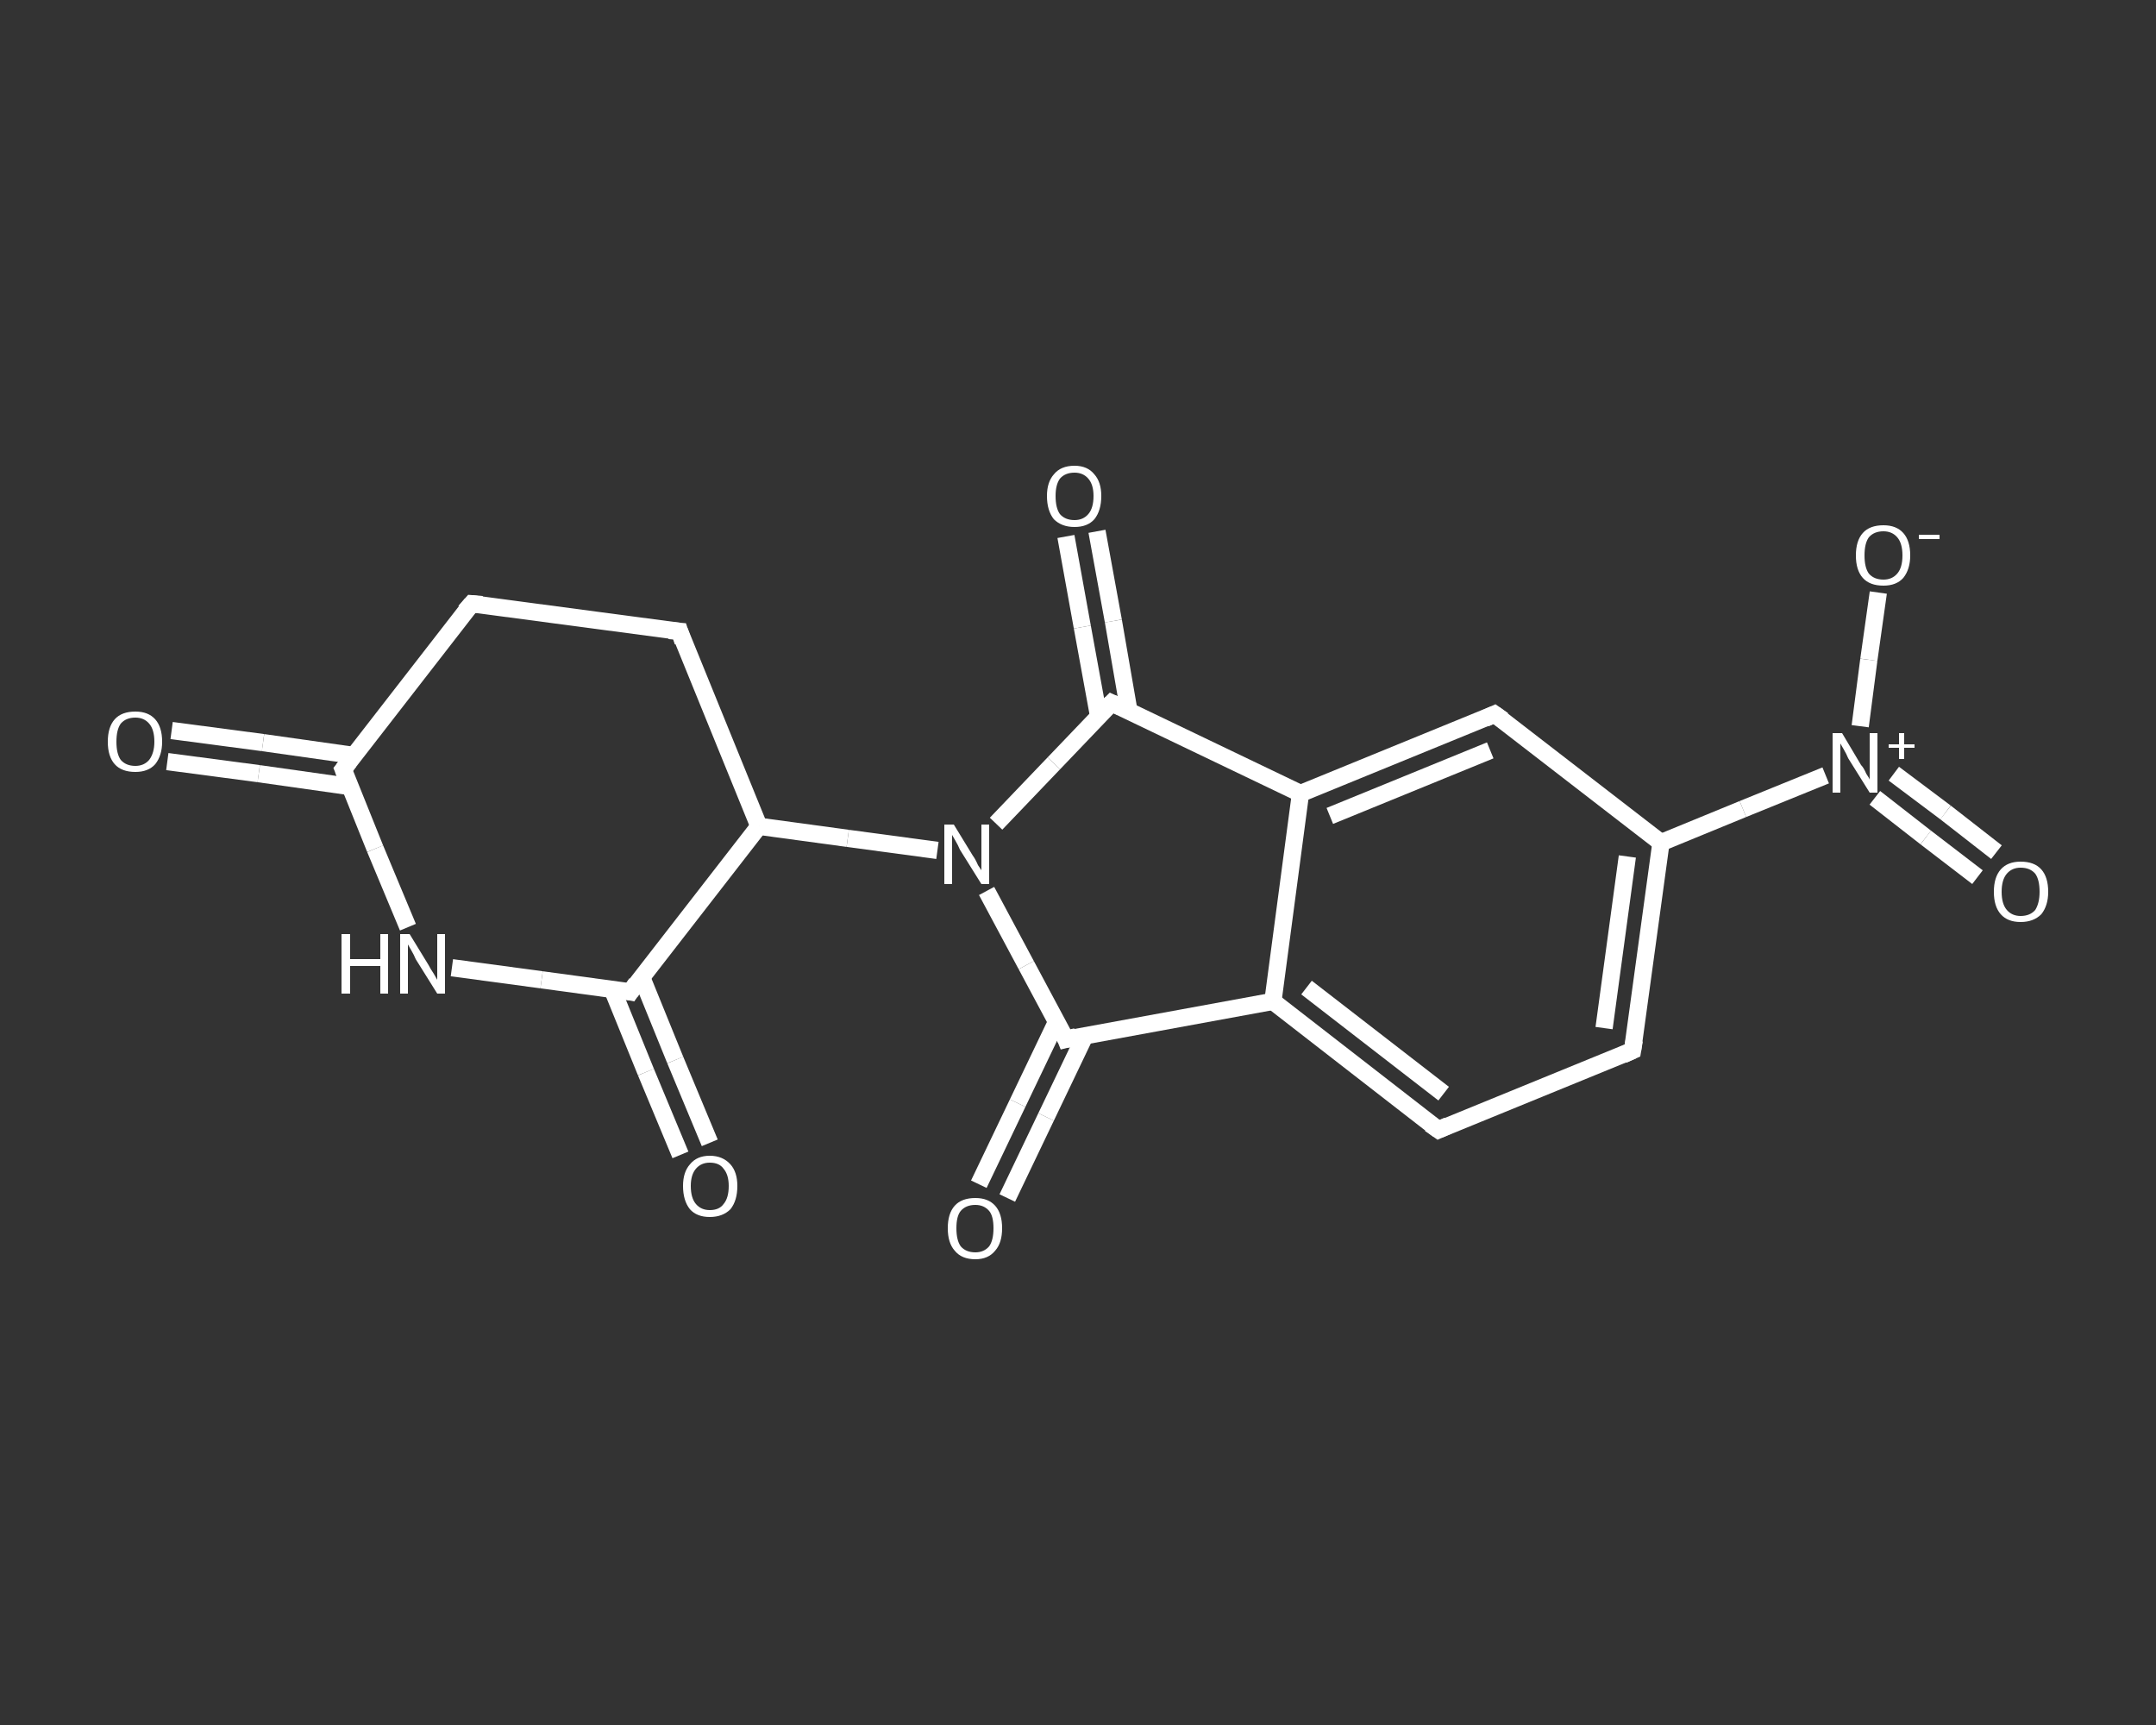 <?xml version='1.0' encoding='iso-8859-1'?>
<svg version='1.1' baseProfile='full'
              xmlns='http://www.w3.org/2000/svg'
                      xmlns:rdkit='http://www.rdkit.org/xml'
                      xmlns:xlink='http://www.w3.org/1999/xlink'
                  xml:space='preserve'
width='250px' height='200px' viewBox='0 0 250 200'>
<rect x="0" y="0" width="250" height="200" fill="#333333" stroke="none"/>
<!-- END OF HEADER -->
<rect style='opacity:1.0;fill:transparent;stroke:none' width='250.0' height='200.0' x='0.0' y='0.0'> </rect>
<path class='bond-0 atom-0 atom-1' d='M 19.9,84.7 L 30.5,86.1' style='fill:none;fill-rule:evenodd;stroke:#FFFFFF;stroke-width:2.0px;stroke-linecap:butt;stroke-linejoin:miter;stroke-opacity:1' />
<path class='bond-0 atom-0 atom-1' d='M 30.5,86.1 L 41.1,87.6' style='fill:none;fill-rule:evenodd;stroke:#FFFFFF;stroke-width:2.0px;stroke-linecap:butt;stroke-linejoin:miter;stroke-opacity:1' />
<path class='bond-0 atom-0 atom-1' d='M 19.4,88.3 L 30.0,89.7' style='fill:none;fill-rule:evenodd;stroke:#FFFFFF;stroke-width:2.0px;stroke-linecap:butt;stroke-linejoin:miter;stroke-opacity:1' />
<path class='bond-0 atom-0 atom-1' d='M 30.0,89.7 L 40.6,91.2' style='fill:none;fill-rule:evenodd;stroke:#FFFFFF;stroke-width:2.0px;stroke-linecap:butt;stroke-linejoin:miter;stroke-opacity:1' />
<path class='bond-1 atom-1 atom-2' d='M 39.8,89.2 L 54.7,70.0' style='fill:none;fill-rule:evenodd;stroke:#FFFFFF;stroke-width:2.0px;stroke-linecap:butt;stroke-linejoin:miter;stroke-opacity:1' />
<path class='bond-2 atom-2 atom-3' d='M 54.7,70.0 L 78.8,73.2' style='fill:none;fill-rule:evenodd;stroke:#FFFFFF;stroke-width:2.0px;stroke-linecap:butt;stroke-linejoin:miter;stroke-opacity:1' />
<path class='bond-3 atom-3 atom-4' d='M 78.8,73.2 L 88.0,95.8' style='fill:none;fill-rule:evenodd;stroke:#FFFFFF;stroke-width:2.0px;stroke-linecap:butt;stroke-linejoin:miter;stroke-opacity:1' />
<path class='bond-4 atom-4 atom-5' d='M 88.0,95.8 L 98.3,97.2' style='fill:none;fill-rule:evenodd;stroke:#FFFFFF;stroke-width:2.0px;stroke-linecap:butt;stroke-linejoin:miter;stroke-opacity:1' />
<path class='bond-4 atom-4 atom-5' d='M 98.3,97.2 L 108.7,98.6' style='fill:none;fill-rule:evenodd;stroke:#FFFFFF;stroke-width:2.0px;stroke-linecap:butt;stroke-linejoin:miter;stroke-opacity:1' />
<path class='bond-5 atom-5 atom-6' d='M 114.4,103.3 L 119.0,111.9' style='fill:none;fill-rule:evenodd;stroke:#FFFFFF;stroke-width:2.0px;stroke-linecap:butt;stroke-linejoin:miter;stroke-opacity:1' />
<path class='bond-5 atom-5 atom-6' d='M 119.0,111.9 L 123.6,120.5' style='fill:none;fill-rule:evenodd;stroke:#FFFFFF;stroke-width:2.0px;stroke-linecap:butt;stroke-linejoin:miter;stroke-opacity:1' />
<path class='bond-6 atom-6 atom-7' d='M 122.5,118.5 L 118.0,127.9' style='fill:none;fill-rule:evenodd;stroke:#FFFFFF;stroke-width:2.0px;stroke-linecap:butt;stroke-linejoin:miter;stroke-opacity:1' />
<path class='bond-6 atom-6 atom-7' d='M 118.0,127.9 L 113.5,137.3' style='fill:none;fill-rule:evenodd;stroke:#FFFFFF;stroke-width:2.0px;stroke-linecap:butt;stroke-linejoin:miter;stroke-opacity:1' />
<path class='bond-6 atom-6 atom-7' d='M 125.8,120.1 L 121.3,129.5' style='fill:none;fill-rule:evenodd;stroke:#FFFFFF;stroke-width:2.0px;stroke-linecap:butt;stroke-linejoin:miter;stroke-opacity:1' />
<path class='bond-6 atom-6 atom-7' d='M 121.3,129.5 L 116.8,138.9' style='fill:none;fill-rule:evenodd;stroke:#FFFFFF;stroke-width:2.0px;stroke-linecap:butt;stroke-linejoin:miter;stroke-opacity:1' />
<path class='bond-7 atom-6 atom-8' d='M 123.6,120.5 L 147.6,116.1' style='fill:none;fill-rule:evenodd;stroke:#FFFFFF;stroke-width:2.0px;stroke-linecap:butt;stroke-linejoin:miter;stroke-opacity:1' />
<path class='bond-8 atom-8 atom-9' d='M 147.6,116.1 L 166.8,131.0' style='fill:none;fill-rule:evenodd;stroke:#FFFFFF;stroke-width:2.0px;stroke-linecap:butt;stroke-linejoin:miter;stroke-opacity:1' />
<path class='bond-8 atom-8 atom-9' d='M 151.5,114.5 L 167.4,126.8' style='fill:none;fill-rule:evenodd;stroke:#FFFFFF;stroke-width:2.0px;stroke-linecap:butt;stroke-linejoin:miter;stroke-opacity:1' />
<path class='bond-9 atom-9 atom-10' d='M 166.8,131.0 L 189.3,121.8' style='fill:none;fill-rule:evenodd;stroke:#FFFFFF;stroke-width:2.0px;stroke-linecap:butt;stroke-linejoin:miter;stroke-opacity:1' />
<path class='bond-10 atom-10 atom-11' d='M 189.3,121.8 L 192.6,97.7' style='fill:none;fill-rule:evenodd;stroke:#FFFFFF;stroke-width:2.0px;stroke-linecap:butt;stroke-linejoin:miter;stroke-opacity:1' />
<path class='bond-10 atom-10 atom-11' d='M 186.0,119.2 L 188.7,99.3' style='fill:none;fill-rule:evenodd;stroke:#FFFFFF;stroke-width:2.0px;stroke-linecap:butt;stroke-linejoin:miter;stroke-opacity:1' />
<path class='bond-11 atom-11 atom-12' d='M 192.6,97.7 L 202.1,93.8' style='fill:none;fill-rule:evenodd;stroke:#FFFFFF;stroke-width:2.0px;stroke-linecap:butt;stroke-linejoin:miter;stroke-opacity:1' />
<path class='bond-11 atom-11 atom-12' d='M 202.1,93.8 L 211.7,89.9' style='fill:none;fill-rule:evenodd;stroke:#FFFFFF;stroke-width:2.0px;stroke-linecap:butt;stroke-linejoin:miter;stroke-opacity:1' />
<path class='bond-12 atom-12 atom-13' d='M 217.4,92.5 L 223.3,97.1' style='fill:none;fill-rule:evenodd;stroke:#FFFFFF;stroke-width:2.0px;stroke-linecap:butt;stroke-linejoin:miter;stroke-opacity:1' />
<path class='bond-12 atom-12 atom-13' d='M 223.3,97.1 L 229.3,101.7' style='fill:none;fill-rule:evenodd;stroke:#FFFFFF;stroke-width:2.0px;stroke-linecap:butt;stroke-linejoin:miter;stroke-opacity:1' />
<path class='bond-12 atom-12 atom-13' d='M 219.6,89.7 L 225.6,94.2' style='fill:none;fill-rule:evenodd;stroke:#FFFFFF;stroke-width:2.0px;stroke-linecap:butt;stroke-linejoin:miter;stroke-opacity:1' />
<path class='bond-12 atom-12 atom-13' d='M 225.6,94.2 L 231.5,98.8' style='fill:none;fill-rule:evenodd;stroke:#FFFFFF;stroke-width:2.0px;stroke-linecap:butt;stroke-linejoin:miter;stroke-opacity:1' />
<path class='bond-13 atom-12 atom-14' d='M 215.7,84.2 L 216.7,76.5' style='fill:none;fill-rule:evenodd;stroke:#FFFFFF;stroke-width:2.0px;stroke-linecap:butt;stroke-linejoin:miter;stroke-opacity:1' />
<path class='bond-13 atom-12 atom-14' d='M 216.7,76.5 L 217.8,68.7' style='fill:none;fill-rule:evenodd;stroke:#FFFFFF;stroke-width:2.0px;stroke-linecap:butt;stroke-linejoin:miter;stroke-opacity:1' />
<path class='bond-14 atom-11 atom-15' d='M 192.6,97.7 L 173.3,82.8' style='fill:none;fill-rule:evenodd;stroke:#FFFFFF;stroke-width:2.0px;stroke-linecap:butt;stroke-linejoin:miter;stroke-opacity:1' />
<path class='bond-15 atom-15 atom-16' d='M 173.3,82.8 L 150.8,92.0' style='fill:none;fill-rule:evenodd;stroke:#FFFFFF;stroke-width:2.0px;stroke-linecap:butt;stroke-linejoin:miter;stroke-opacity:1' />
<path class='bond-15 atom-15 atom-16' d='M 172.8,87.0 L 154.2,94.6' style='fill:none;fill-rule:evenodd;stroke:#FFFFFF;stroke-width:2.0px;stroke-linecap:butt;stroke-linejoin:miter;stroke-opacity:1' />
<path class='bond-16 atom-16 atom-17' d='M 150.8,92.0 L 128.9,81.5' style='fill:none;fill-rule:evenodd;stroke:#FFFFFF;stroke-width:2.0px;stroke-linecap:butt;stroke-linejoin:miter;stroke-opacity:1' />
<path class='bond-17 atom-17 atom-18' d='M 130.9,82.4 L 129.1,72.0' style='fill:none;fill-rule:evenodd;stroke:#FFFFFF;stroke-width:2.0px;stroke-linecap:butt;stroke-linejoin:miter;stroke-opacity:1' />
<path class='bond-17 atom-17 atom-18' d='M 129.1,72.0 L 127.2,61.6' style='fill:none;fill-rule:evenodd;stroke:#FFFFFF;stroke-width:2.0px;stroke-linecap:butt;stroke-linejoin:miter;stroke-opacity:1' />
<path class='bond-17 atom-17 atom-18' d='M 127.4,83.1 L 125.5,72.7' style='fill:none;fill-rule:evenodd;stroke:#FFFFFF;stroke-width:2.0px;stroke-linecap:butt;stroke-linejoin:miter;stroke-opacity:1' />
<path class='bond-17 atom-17 atom-18' d='M 125.5,72.7 L 123.6,62.2' style='fill:none;fill-rule:evenodd;stroke:#FFFFFF;stroke-width:2.0px;stroke-linecap:butt;stroke-linejoin:miter;stroke-opacity:1' />
<path class='bond-18 atom-4 atom-19' d='M 88.0,95.8 L 73.1,115.0' style='fill:none;fill-rule:evenodd;stroke:#FFFFFF;stroke-width:2.0px;stroke-linecap:butt;stroke-linejoin:miter;stroke-opacity:1' />
<path class='bond-19 atom-19 atom-20' d='M 71.0,114.7 L 74.9,124.3' style='fill:none;fill-rule:evenodd;stroke:#FFFFFF;stroke-width:2.0px;stroke-linecap:butt;stroke-linejoin:miter;stroke-opacity:1' />
<path class='bond-19 atom-19 atom-20' d='M 74.9,124.3 L 78.9,133.9' style='fill:none;fill-rule:evenodd;stroke:#FFFFFF;stroke-width:2.0px;stroke-linecap:butt;stroke-linejoin:miter;stroke-opacity:1' />
<path class='bond-19 atom-19 atom-20' d='M 74.4,113.3 L 78.3,122.9' style='fill:none;fill-rule:evenodd;stroke:#FFFFFF;stroke-width:2.0px;stroke-linecap:butt;stroke-linejoin:miter;stroke-opacity:1' />
<path class='bond-19 atom-19 atom-20' d='M 78.3,122.9 L 82.3,132.5' style='fill:none;fill-rule:evenodd;stroke:#FFFFFF;stroke-width:2.0px;stroke-linecap:butt;stroke-linejoin:miter;stroke-opacity:1' />
<path class='bond-20 atom-19 atom-21' d='M 73.1,115.0 L 62.8,113.6' style='fill:none;fill-rule:evenodd;stroke:#FFFFFF;stroke-width:2.0px;stroke-linecap:butt;stroke-linejoin:miter;stroke-opacity:1' />
<path class='bond-20 atom-19 atom-21' d='M 62.8,113.6 L 52.4,112.2' style='fill:none;fill-rule:evenodd;stroke:#FFFFFF;stroke-width:2.0px;stroke-linecap:butt;stroke-linejoin:miter;stroke-opacity:1' />
<path class='bond-21 atom-21 atom-1' d='M 47.3,107.5 L 43.5,98.4' style='fill:none;fill-rule:evenodd;stroke:#FFFFFF;stroke-width:2.0px;stroke-linecap:butt;stroke-linejoin:miter;stroke-opacity:1' />
<path class='bond-21 atom-21 atom-1' d='M 43.5,98.4 L 39.8,89.2' style='fill:none;fill-rule:evenodd;stroke:#FFFFFF;stroke-width:2.0px;stroke-linecap:butt;stroke-linejoin:miter;stroke-opacity:1' />
<path class='bond-22 atom-17 atom-5' d='M 128.9,81.5 L 122.2,88.5' style='fill:none;fill-rule:evenodd;stroke:#FFFFFF;stroke-width:2.0px;stroke-linecap:butt;stroke-linejoin:miter;stroke-opacity:1' />
<path class='bond-22 atom-17 atom-5' d='M 122.2,88.5 L 115.5,95.5' style='fill:none;fill-rule:evenodd;stroke:#FFFFFF;stroke-width:2.0px;stroke-linecap:butt;stroke-linejoin:miter;stroke-opacity:1' />
<path class='bond-23 atom-16 atom-8' d='M 150.8,92.0 L 147.6,116.1' style='fill:none;fill-rule:evenodd;stroke:#FFFFFF;stroke-width:2.0px;stroke-linecap:butt;stroke-linejoin:miter;stroke-opacity:1' />
<path d='M 40.5,88.3 L 39.8,89.2 L 40.0,89.7' style='fill:none;stroke:#FFFFFF;stroke-width:2.0px;stroke-linecap:butt;stroke-linejoin:miter;stroke-opacity:1;' />
<path d='M 53.9,70.9 L 54.7,70.0 L 55.9,70.1' style='fill:none;stroke:#FFFFFF;stroke-width:2.0px;stroke-linecap:butt;stroke-linejoin:miter;stroke-opacity:1;' />
<path d='M 77.6,73.1 L 78.8,73.2 L 79.2,74.4' style='fill:none;stroke:#FFFFFF;stroke-width:2.0px;stroke-linecap:butt;stroke-linejoin:miter;stroke-opacity:1;' />
<path d='M 123.4,120.0 L 123.6,120.5 L 124.8,120.2' style='fill:none;stroke:#FFFFFF;stroke-width:2.0px;stroke-linecap:butt;stroke-linejoin:miter;stroke-opacity:1;' />
<path d='M 165.8,130.3 L 166.8,131.0 L 167.9,130.5' style='fill:none;stroke:#FFFFFF;stroke-width:2.0px;stroke-linecap:butt;stroke-linejoin:miter;stroke-opacity:1;' />
<path d='M 188.2,122.3 L 189.3,121.8 L 189.5,120.6' style='fill:none;stroke:#FFFFFF;stroke-width:2.0px;stroke-linecap:butt;stroke-linejoin:miter;stroke-opacity:1;' />
<path d='M 174.3,83.5 L 173.3,82.8 L 172.2,83.3' style='fill:none;stroke:#FFFFFF;stroke-width:2.0px;stroke-linecap:butt;stroke-linejoin:miter;stroke-opacity:1;' />
<path d='M 130.0,82.0 L 128.9,81.5 L 128.6,81.8' style='fill:none;stroke:#FFFFFF;stroke-width:2.0px;stroke-linecap:butt;stroke-linejoin:miter;stroke-opacity:1;' />
<path d='M 73.8,114.0 L 73.1,115.0 L 72.6,114.9' style='fill:none;stroke:#FFFFFF;stroke-width:2.0px;stroke-linecap:butt;stroke-linejoin:miter;stroke-opacity:1;' />
<path class='atom-0' d='M 12.5 86.0
Q 12.5 84.3, 13.3 83.4
Q 14.1 82.5, 15.7 82.5
Q 17.2 82.5, 18.0 83.4
Q 18.8 84.3, 18.8 86.0
Q 18.8 87.6, 18.0 88.6
Q 17.2 89.5, 15.7 89.5
Q 14.1 89.5, 13.3 88.6
Q 12.5 87.7, 12.5 86.0
M 15.7 88.8
Q 16.7 88.8, 17.3 88.1
Q 17.9 87.3, 17.9 86.0
Q 17.9 84.6, 17.3 83.9
Q 16.7 83.2, 15.7 83.2
Q 14.6 83.2, 14.0 83.9
Q 13.5 84.6, 13.5 86.0
Q 13.5 87.4, 14.0 88.1
Q 14.6 88.8, 15.7 88.8
' fill='#FFFFFF'/>
<path class='atom-5' d='M 110.6 95.6
L 112.8 99.2
Q 113.1 99.6, 113.4 100.3
Q 113.8 100.9, 113.8 100.9
L 113.8 95.6
L 114.7 95.6
L 114.7 102.5
L 113.8 102.5
L 111.3 98.5
Q 111.1 98.0, 110.8 97.5
Q 110.5 97.0, 110.4 96.8
L 110.4 102.5
L 109.5 102.5
L 109.5 95.6
L 110.6 95.6
' fill='#FFFFFF'/>
<path class='atom-7' d='M 109.9 142.4
Q 109.9 140.7, 110.7 139.8
Q 111.5 138.9, 113.1 138.9
Q 114.6 138.9, 115.4 139.8
Q 116.2 140.7, 116.2 142.4
Q 116.2 144.1, 115.4 145.0
Q 114.6 146.0, 113.1 146.0
Q 111.5 146.0, 110.7 145.0
Q 109.9 144.1, 109.9 142.4
M 113.1 145.2
Q 114.1 145.2, 114.7 144.5
Q 115.2 143.8, 115.2 142.4
Q 115.2 141.0, 114.7 140.4
Q 114.1 139.7, 113.1 139.7
Q 112.0 139.7, 111.4 140.4
Q 110.9 141.0, 110.9 142.4
Q 110.9 143.8, 111.4 144.5
Q 112.0 145.2, 113.1 145.2
' fill='#FFFFFF'/>
<path class='atom-12' d='M 213.6 85.0
L 215.8 88.7
Q 216.1 89.0, 216.4 89.7
Q 216.8 90.3, 216.8 90.4
L 216.8 85.0
L 217.7 85.0
L 217.7 91.9
L 216.8 91.9
L 214.3 87.9
Q 214.1 87.4, 213.8 86.9
Q 213.5 86.4, 213.4 86.2
L 213.4 91.9
L 212.5 91.9
L 212.5 85.0
L 213.6 85.0
' fill='#FFFFFF'/>
<path class='atom-12' d='M 219.0 86.3
L 220.2 86.3
L 220.2 85.0
L 220.8 85.0
L 220.8 86.3
L 222.0 86.3
L 222.0 86.7
L 220.8 86.7
L 220.8 88.0
L 220.2 88.0
L 220.2 86.7
L 219.0 86.7
L 219.0 86.3
' fill='#FFFFFF'/>
<path class='atom-13' d='M 231.2 103.4
Q 231.2 101.7, 232.0 100.8
Q 232.8 99.9, 234.3 99.9
Q 235.9 99.9, 236.7 100.8
Q 237.5 101.7, 237.5 103.4
Q 237.5 105.0, 236.7 106.0
Q 235.8 106.9, 234.3 106.9
Q 232.8 106.9, 232.0 106.0
Q 231.2 105.1, 231.2 103.4
M 234.3 106.2
Q 235.4 106.2, 236.0 105.5
Q 236.5 104.7, 236.5 103.4
Q 236.5 102.0, 236.0 101.3
Q 235.4 100.6, 234.3 100.6
Q 233.3 100.6, 232.7 101.3
Q 232.1 102.0, 232.1 103.4
Q 232.1 104.8, 232.7 105.5
Q 233.3 106.2, 234.3 106.2
' fill='#FFFFFF'/>
<path class='atom-14' d='M 215.2 64.4
Q 215.2 62.7, 216.0 61.8
Q 216.8 60.9, 218.4 60.9
Q 219.9 60.9, 220.7 61.8
Q 221.5 62.7, 221.5 64.4
Q 221.5 66.0, 220.7 67.0
Q 219.9 67.9, 218.4 67.9
Q 216.8 67.9, 216.0 67.0
Q 215.2 66.1, 215.2 64.4
M 218.4 67.2
Q 219.4 67.2, 220.0 66.5
Q 220.6 65.8, 220.6 64.4
Q 220.6 63.0, 220.0 62.3
Q 219.4 61.6, 218.4 61.6
Q 217.3 61.6, 216.7 62.3
Q 216.2 63.0, 216.2 64.4
Q 216.2 65.8, 216.7 66.5
Q 217.3 67.2, 218.4 67.2
' fill='#FFFFFF'/>
<path class='atom-14' d='M 222.5 62.0
L 224.9 62.0
L 224.9 62.5
L 222.5 62.5
L 222.5 62.0
' fill='#FFFFFF'/>
<path class='atom-18' d='M 121.4 57.5
Q 121.4 55.9, 122.2 55.0
Q 123.0 54.0, 124.6 54.0
Q 126.1 54.0, 126.9 55.0
Q 127.7 55.9, 127.7 57.5
Q 127.7 59.2, 126.9 60.2
Q 126.1 61.1, 124.6 61.1
Q 123.1 61.1, 122.2 60.2
Q 121.4 59.2, 121.4 57.5
M 124.6 60.3
Q 125.6 60.3, 126.2 59.6
Q 126.8 58.9, 126.8 57.5
Q 126.8 56.2, 126.2 55.5
Q 125.6 54.8, 124.6 54.8
Q 123.5 54.8, 122.9 55.5
Q 122.4 56.2, 122.4 57.5
Q 122.4 58.9, 122.9 59.6
Q 123.5 60.3, 124.6 60.3
' fill='#FFFFFF'/>
<path class='atom-20' d='M 79.2 137.5
Q 79.2 135.9, 80.0 135.0
Q 80.8 134.0, 82.3 134.0
Q 83.8 134.0, 84.7 135.0
Q 85.5 135.9, 85.5 137.5
Q 85.5 139.2, 84.7 140.2
Q 83.8 141.1, 82.3 141.1
Q 80.8 141.1, 80.0 140.2
Q 79.2 139.2, 79.2 137.5
M 82.3 140.3
Q 83.4 140.3, 83.9 139.6
Q 84.5 138.9, 84.5 137.5
Q 84.5 136.2, 83.9 135.5
Q 83.4 134.8, 82.3 134.8
Q 81.3 134.8, 80.7 135.5
Q 80.1 136.2, 80.1 137.5
Q 80.1 138.9, 80.7 139.6
Q 81.3 140.3, 82.3 140.3
' fill='#FFFFFF'/>
<path class='atom-21' d='M 39.6 108.3
L 40.6 108.3
L 40.6 111.2
L 44.1 111.2
L 44.1 108.3
L 45.0 108.3
L 45.0 115.2
L 44.1 115.2
L 44.1 112.0
L 40.6 112.0
L 40.6 115.2
L 39.6 115.2
L 39.6 108.3
' fill='#FFFFFF'/>
<path class='atom-21' d='M 47.5 108.3
L 49.7 111.9
Q 49.9 112.3, 50.3 112.9
Q 50.7 113.6, 50.7 113.6
L 50.7 108.3
L 51.6 108.3
L 51.6 115.2
L 50.7 115.2
L 48.2 111.2
Q 48.0 110.7, 47.7 110.2
Q 47.4 109.7, 47.3 109.5
L 47.3 115.2
L 46.4 115.2
L 46.4 108.3
L 47.5 108.3
' fill='#FFFFFF'/>
</svg>
